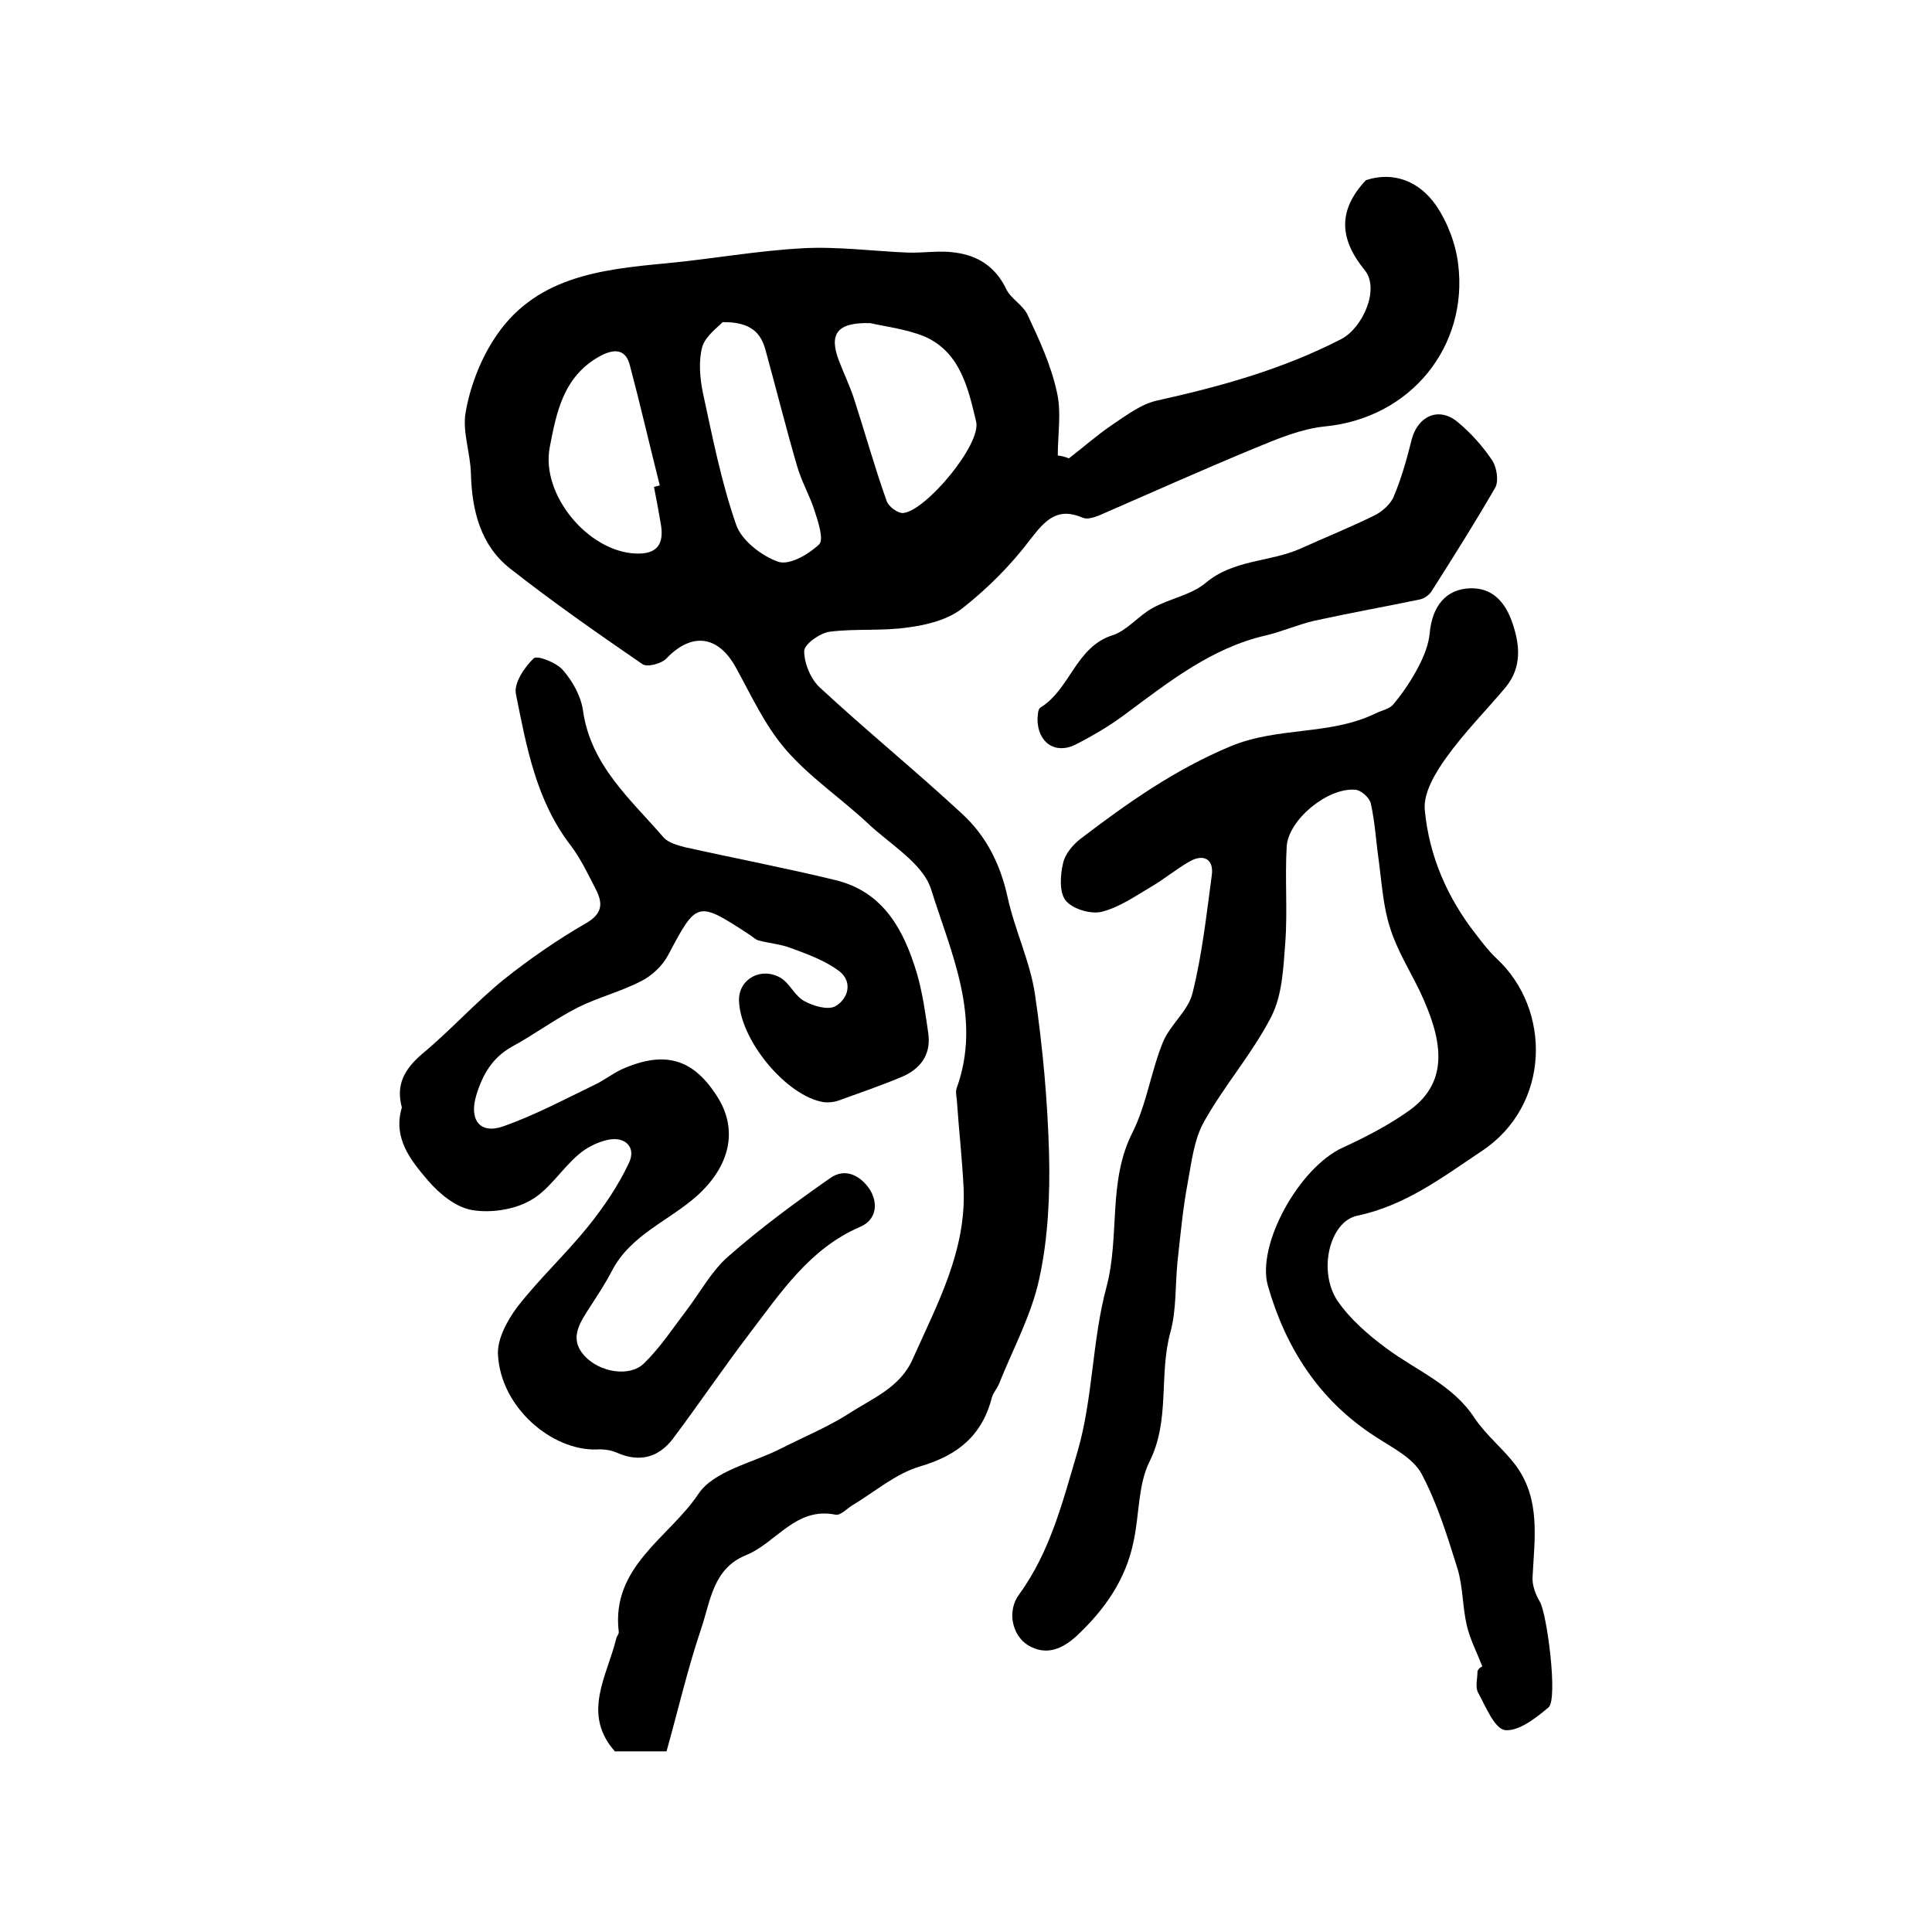 <?xml version="1.0" encoding="utf-8"?>
<!-- Generator: Adobe Illustrator 22.0.0, SVG Export Plug-In . SVG Version: 6.00 Build 0)  -->
<svg version="1.1" id="图层_1" xmlns="http://www.w3.org/2000/svg" xmlns:xlink="http://www.w3.org/1999/xlink" x="0px" y="0px"
	 viewBox="0 0 400 400" style="enable-background:new 0 0 400 400;" xml:space="preserve">
<style type="text/css">
	.st0{fill:#FFFFFF;}
</style>
<g>
	
	<path d="M221.3,94.9c3-2.3,5.8-4.8,8.9-6.9c3-2,6.1-4.4,9.5-5.1c13.1-2.9,26-6.5,38-12.7c4.4-2.3,8-10.3,4.9-14.2
		c-5.3-6.5-5.7-12.4,0.2-18.7c5.8-1.9,11.1,0.3,14.5,5.2c2.4,3.5,4.1,8,4.6,12.2c2.1,16.9-9.7,31.9-27.7,33.6
		c-4.8,0.5-9.6,2.5-14.2,4.4c-10.9,4.5-21.6,9.3-32.4,14c-1,0.4-2.5,0.9-3.4,0.5c-5.3-2.3-7.8,0.5-10.9,4.5c-4,5.3-8.8,10.1-14,14.2
		c-3,2.4-7.4,3.5-11.3,4c-5.4,0.8-10.9,0.2-16.3,0.9c-2,0.3-5.2,2.6-5.2,4c0,2.6,1.4,5.9,3.3,7.6c9.6,8.9,19.8,17.2,29.4,26.1
		c5,4.6,7.9,10.4,9.4,17.2c1.5,6.9,4.7,13.4,5.7,20.3c1.6,10.9,2.6,22,2.9,33c0.2,8.5-0.2,17.3-2,25.6c-1.6,7.6-5.5,14.7-8.4,22
		c-0.4,0.9-1.1,1.7-1.4,2.6c-2,7.9-7,12.1-14.9,14.4c-5.1,1.5-9.4,5.3-14.1,8.1c-1.1,0.7-2.4,2.1-3.4,1.9
		c-8.3-1.7-12.3,5.9-18.6,8.4c-6.8,2.8-7.3,9.5-9.2,15.1c-2.8,8.3-4.8,16.9-7.2,25.5c-3.9,0-7.3,0-10.7,0
		c-6.9-7.8-1.6-15.6,0.3-23.4c0.1-0.5,0.6-0.9,0.5-1.4c-1.6-13.5,10.5-19.5,16.5-28.5c3.2-4.8,11.2-6.4,17.1-9.4
		c4.7-2.4,9.6-4.4,14-7.2c4.9-3.2,10.7-5.4,13.3-11.4c5.1-11.4,11.1-22.4,10.5-35.4c-0.3-6.1-1-12.2-1.4-18.2
		c-0.1-0.8-0.3-1.7,0-2.5c5.2-14.5-1.2-27.9-5.3-41c-1.7-5.5-8.6-9.4-13.3-13.9c-5.6-5.2-12-9.5-16.9-15.2c-4.3-5-7.1-11.2-10.3-17
		c-3.7-6.6-9.1-7.2-14.3-1.8c-1,1.1-4,1.9-5,1.2c-9.3-6.4-18.5-12.8-27.4-19.8c-6.1-4.8-7.9-12-8.1-19.6c-0.1-4.3-1.8-8.7-1.1-12.7
		c0.9-5.2,2.9-10.5,5.7-14.9c8.3-13.2,22.1-14.7,36-16c9.4-0.9,18.7-2.6,28.1-3.1c7.2-0.4,14.5,0.6,21.8,0.9c3.3,0.1,6.6-0.5,9.8,0
		c4.6,0.6,8.3,2.9,10.5,7.5c1,2.1,3.6,3.4,4.5,5.5c2.4,5.1,4.8,10.3,6,15.8c1,4.2,0.2,8.8,0.2,13.2
		C219.8,94.4,220.6,94.6,221.3,94.9z M180.2,66.9c-7-0.2-8.6,2.3-6.5,7.8c1,2.6,2.2,5.1,3.1,7.8c2.3,7.1,4.3,14.3,6.8,21.3
		c0.4,1.1,2.4,2.6,3.5,2.4c4.7-0.6,16.1-14.2,15-18.9c-1.6-6.7-3.2-14.3-10.6-17.6C187.6,68.1,183.2,67.6,180.2,66.9z M149.6,66.7
		c-0.9,1-3.5,2.8-4.2,5.1c-0.8,2.9-0.5,6.4,0.1,9.4c2,9.2,3.8,18.5,6.9,27.4c1.1,3.3,5.3,6.5,8.7,7.7c2.3,0.8,6.3-1.5,8.5-3.6
		c1-1-0.2-4.7-1-7.1c-1-3.1-2.7-6-3.6-9.2c-2.3-7.9-4.3-15.9-6.5-23.9C157.6,69.1,155.6,66.6,149.6,66.7z M135.4,100.8
		c0.4-0.1,0.8-0.2,1.2-0.3c-2.1-8.3-4-16.6-6.2-24.9c-0.9-3.5-3.4-3.4-6.3-1.8c-7.5,4.2-8.9,11.6-10.3,18.9
		c-1.8,9.8,8,21.5,17.8,21.9c4.3,0.2,6-1.8,5.2-6.2C136.4,106,135.9,103.4,135.4,100.8z"/>
	<path d="M306.9,345c-1.1-2.8-2.5-5.5-3.2-8.4c-0.9-3.8-0.8-8-1.9-11.7c-2.1-6.7-4.2-13.6-7.5-19.8c-1.8-3.3-6.1-5.4-9.6-7.7
		c-11.6-7.5-18.5-18.3-22.2-31.2c-2.4-8.5,6.5-24.5,15.5-28.6c4.8-2.2,9.6-4.7,13.8-7.7c8.5-6.1,6.8-14.9,2.1-24.8
		c-2.1-4.3-4.7-8.5-6.1-13c-1.4-4.3-1.7-9-2.3-13.6c-0.6-4.1-0.8-8.2-1.7-12.2c-0.3-1.2-2.1-2.8-3.3-2.8
		c-5.7-0.4-13.7,6.2-14.1,11.7c-0.4,6.7,0.2,13.4-0.3,20c-0.4,5.2-0.6,10.8-2.9,15.3c-3.9,7.6-9.7,14.2-13.9,21.7
		c-2.1,3.7-2.6,8.4-3.4,12.7c-1,5.3-1.5,10.8-2.1,16.2c-0.5,4.9-0.2,10.1-1.5,14.8c-2.4,8.8,0,18.1-4.3,26.7
		c-2.4,4.8-2.1,11-3.3,16.5c-1.6,8-6.1,14.3-11.9,19.7c-2.9,2.6-6.2,4.1-10,1.8c-3.2-2-4.4-7-1.8-10.5c6.5-8.9,9.1-19.5,12.1-29.6
		c3.2-11,3-23,6-34.1c2.8-10.6,0.2-21.8,5.4-32c2.9-5.8,3.8-12.6,6.3-18.7c1.5-3.6,5.2-6.4,6.1-10.1c2-8,2.9-16.3,4-24.5
		c0.4-3.1-1.6-4.4-4.5-2.8c-2.7,1.5-5.2,3.6-7.9,5.2c-3.4,2-6.8,4.4-10.5,5.3c-2.2,0.5-6-0.6-7.4-2.4c-1.3-1.7-1.1-5.2-0.5-7.7
		c0.4-1.9,2.1-3.9,3.7-5.1c9.7-7.4,19.5-14.3,31-19.1c9.9-4.1,20.6-2.2,30-6.8c1.2-0.6,2.9-0.9,3.7-1.9c2-2.4,3.8-5.1,5.2-7.8
		c1.1-2.1,2.1-4.6,2.3-6.9c0.5-5.5,3.3-9.2,8.5-9.3c4.6-0.1,7.2,3,8.6,7.1c1.6,4.6,2,9.2-1.3,13.3c-4.1,4.9-8.7,9.5-12.4,14.7
		c-2.3,3.2-4.8,7.4-4.4,10.9c0.9,9.5,4.7,18.2,10.7,25.8c1.3,1.7,2.6,3.4,4.2,4.9c11.3,10.5,11.2,30.3-3.1,39.8
		c-8.1,5.4-15.8,11.3-25.8,13.4c-5.7,1.2-8.2,11.4-4.1,17.6c2.6,3.8,6.4,7.1,10.2,9.9c6.2,4.6,13.7,7.5,18.2,14.4
		c2.4,3.6,6,6.4,8.6,9.9c5.1,7,3.8,15.1,3.4,23c-0.1,1.7,0.6,3.6,1.5,5.1c1.5,2.5,3.8,20.3,1.8,21.9c-2.6,2.2-6.2,5-9,4.7
		c-2.2-0.3-4-4.9-5.6-7.8c-0.6-1.2-0.1-2.9-0.1-4.4C306.2,345.3,306.6,345.2,306.9,345z"/>
	<path d="M83.2,229.3c-1.3-4.8,0.6-8,4.2-11.1c5.9-4.9,11-10.6,16.9-15.4c5.4-4.3,11.2-8.3,17.1-11.7c3.4-2,3.4-4.1,2-6.9
		c-1.6-3.1-3.1-6.3-5.2-9.1c-7.2-9.3-9.2-20.5-11.4-31.5c-0.4-2.2,1.8-5.5,3.7-7.3c0.7-0.7,4.8,0.9,6.1,2.5c2,2.3,3.7,5.4,4.1,8.3
		c1.6,11.4,9.9,18.4,16.7,26.3c1,1.1,2.9,1.6,4.4,2c10.3,2.3,20.8,4.3,31.1,6.8c10,2.4,14.2,10.3,16.9,19.2
		c1.2,4.1,1.8,8.4,2.4,12.6c0.6,4.4-1.7,7.4-5.6,9c-4.3,1.8-8.7,3.3-13.1,4.9c-0.9,0.3-2,0.4-2.9,0.3c-7.8-1.2-17.5-13-17.6-21.2
		c0-4.4,4.7-6.9,8.7-4.5c1.9,1.2,2.9,3.8,4.9,4.8c1.8,1,4.9,1.9,6.4,1c2.6-1.5,3.6-5,0.8-7.2c-2.9-2.2-6.5-3.5-10-4.8
		c-2.1-0.8-4.5-1-6.8-1.6c-0.6-0.2-1.1-0.7-1.7-1.1c-11-7.2-11-7.1-17,4.2c-1.2,2.2-3.3,4.2-5.5,5.3c-4.2,2.2-9,3.4-13.2,5.5
		c-4.7,2.4-9,5.6-13.6,8.1c-4.1,2.3-6.1,5.8-7.4,10.1c-1.5,5,0.7,8.1,5.6,6.4c6.5-2.3,12.7-5.6,18.9-8.6c1.9-0.9,3.7-2.3,5.6-3.2
		c9-4,14.9-2.2,19.9,5.8c4.3,6.9,2.4,14.3-4.2,20.3c-5.9,5.3-13.8,8.1-17.7,15.6c-1.5,2.9-3.4,5.7-5.2,8.5c-1.9,3-3.4,5.9-0.5,9.1
		c3.1,3.4,9.3,4.5,12.3,1.6c3.4-3.3,6-7.3,8.9-11.1c2.8-3.7,5.1-8,8.5-11c6.7-5.9,13.9-11.2,21.2-16.3c3.1-2.2,6.3-0.5,8.2,2.4
		c1.8,2.9,1.3,6.3-2,7.7c-10.5,4.5-16.5,13.7-23,22.2c-5.4,7.1-10.4,14.5-15.8,21.7c-3,3.9-6.9,4.9-11.5,2.9
		c-1.3-0.6-2.9-0.8-4.4-0.7c-9.1,0.2-19.7-8.6-20.3-19.6c-0.2-3.2,1.9-7.1,4-9.9c4.5-5.8,10-10.9,14.6-16.6
		c3.3-4.1,6.3-8.5,8.5-13.2c1.6-3.3-0.8-5.6-4.4-4.8c-2.2,0.5-4.4,1.6-6.1,3.1c-3.5,3-6.1,7.4-10,9.5c-3.4,1.9-8.3,2.6-12.1,1.9
		c-3.3-0.6-6.7-3.4-9-6.1C85,240.2,81.3,235.6,83.2,229.3z"/>
	<path d="M214.8,148.8c0.1-0.5,0-1.9,0.6-2.3c6.2-3.8,7.3-12.6,15-15c3-1,5.3-4,8.2-5.6c3.6-2,8-2.7,11-5.2
		c5.8-4.9,13.3-4.3,19.6-7.1c5.1-2.3,10.3-4.4,15.4-6.9c1.6-0.8,3.4-2.4,4-4c1.6-3.8,2.7-7.8,3.7-11.8c1.3-4.8,5.6-6.7,9.4-3.6
		c2.8,2.3,5.3,5.1,7.3,8.1c0.9,1.4,1.3,4.2,0.6,5.5c-4.2,7.3-8.7,14.4-13.2,21.5c-0.5,0.8-1.5,1.5-2.4,1.7
		c-7.2,1.5-14.5,2.8-21.8,4.4c-3.5,0.8-6.8,2.3-10.3,3.1c-11.1,2.6-19.8,9.5-28.7,16.1c-3.3,2.5-6.9,4.6-10.6,6.5
		C218.5,156.2,214.8,153.8,214.8,148.8z"/>
	
	
	
</g>
</svg>
